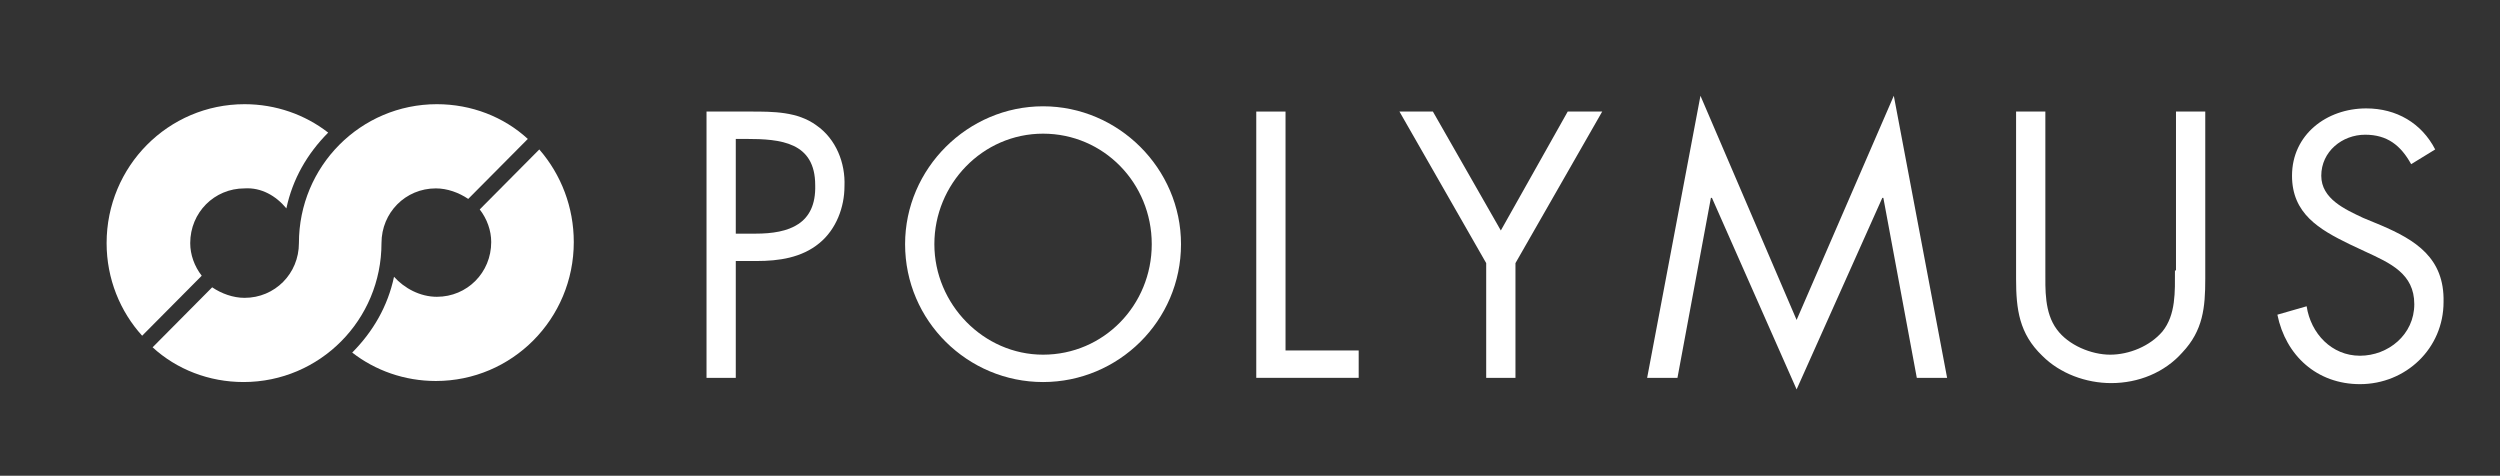 <svg width="247" height="47" viewBox="0 0 247 47" fill="none" xmlns="http://www.w3.org/2000/svg">
<rect x="0" y="0" width="247" height="47" fill="#333333" stroke="none"/>
<path d="M80.646 12.374C78.787 11.022 76.412 11.022 74.141 11.022H69.804V37.33H72.695V25.788H74.76C76.929 25.788 79.201 25.476 80.956 24.02C82.608 22.668 83.434 20.485 83.434 18.405C83.537 16.117 82.608 13.726 80.646 12.374ZM74.657 23.084H72.695V13.726H73.728C77.135 13.726 80.543 14.038 80.543 18.301C80.646 22.148 77.961 23.084 74.657 23.084Z" fill="white"/>
<path d="M103.054 10.502C95.619 10.502 89.423 16.637 89.423 24.124C89.423 31.715 95.619 37.746 103.054 37.746C110.489 37.746 116.684 31.715 116.684 24.124C116.684 16.637 110.489 10.502 103.054 10.502ZM103.054 35.042C97.168 35.042 92.315 30.051 92.315 24.124C92.315 18.197 97.065 13.206 103.054 13.206C109.043 13.206 113.793 18.093 113.793 24.124C113.793 30.155 109.043 35.042 103.054 35.042Z" fill="white"/>
<path d="M127.01 11.022H124.119V37.33H134.238V34.626H127.01V11.022Z" fill="white"/>
<path d="M148.282 22.772L141.57 11.022H138.266L146.836 25.996V37.33H149.728V25.996L158.298 11.022H154.891L148.282 22.772Z" fill="white"/>
<path d="M177.505 31.611L168.005 9.462L162.738 37.33H165.733L169.037 19.549H169.14L177.505 38.474L185.972 19.549H186.075L189.38 37.33H192.374L187.108 9.462L177.505 31.611Z" fill="white"/>
<path d="M214.885 26.724C214.885 28.803 214.988 31.091 213.646 32.755C212.407 34.21 210.342 35.042 208.483 35.042C206.624 35.042 204.353 34.106 203.217 32.547C201.978 30.883 202.081 28.595 202.081 26.724V11.022H199.189V27.555C199.189 30.571 199.499 32.962 201.771 35.146C203.526 36.914 206.108 37.85 208.586 37.85C211.271 37.85 213.853 36.81 215.608 34.834C217.673 32.651 217.88 30.363 217.88 27.555V11.022H214.988V26.724H214.885Z" fill="white"/>
<path d="M235.228 22.252L233.472 21.524C231.717 20.692 229.342 19.653 229.342 17.365C229.342 14.973 231.407 13.31 233.679 13.31C235.847 13.31 237.19 14.35 238.222 16.221L240.597 14.765C239.255 12.166 236.777 10.71 233.782 10.71C229.858 10.71 226.451 13.31 226.451 17.365C226.451 21.108 229.135 22.668 232.13 24.124L233.679 24.852C236.157 25.996 238.532 27.035 238.532 30.051C238.532 33.066 235.951 35.146 233.163 35.146C230.374 35.146 228.309 32.962 227.896 30.259L225.005 31.091C225.831 35.146 228.929 37.954 233.163 37.954C237.706 37.954 241.423 34.418 241.423 29.843C241.527 25.476 238.635 23.708 235.228 22.252Z" fill="white"/>
<path d="M52.147 13.726C49.772 11.542 46.571 10.294 43.164 10.294C35.626 10.294 29.533 16.429 29.533 24.02C29.533 27.035 27.158 29.427 24.164 29.427C23.028 29.427 21.892 29.011 20.962 28.387L15.077 34.314C17.452 36.498 20.653 37.745 24.06 37.745C31.598 37.745 37.691 31.611 37.691 24.02C37.691 21.004 40.066 18.613 43.06 18.613C44.196 18.613 45.332 19.029 46.261 19.653L52.147 13.726Z" fill="white"/>
<path d="M28.294 20.588C28.913 17.677 30.359 15.181 32.424 13.102C30.152 11.334 27.261 10.294 24.163 10.294C16.625 10.294 10.533 16.429 10.533 24.02C10.533 27.555 11.875 30.779 14.044 33.17L19.93 27.243C19.207 26.308 18.794 25.164 18.794 24.02C18.794 21.004 21.169 18.613 24.163 18.613C25.815 18.509 27.261 19.341 28.294 20.588Z" fill="white"/>
<path d="M53.282 14.765L47.397 20.692C48.12 21.628 48.532 22.772 48.532 23.916C48.532 26.931 46.157 29.323 43.163 29.323C41.511 29.323 39.962 28.491 38.929 27.347C38.31 30.259 36.864 32.754 34.799 34.834C37.071 36.602 39.962 37.642 43.06 37.642C50.598 37.642 56.69 31.506 56.69 23.916C56.69 20.484 55.451 17.261 53.282 14.765Z" fill="white"/>
</svg>
